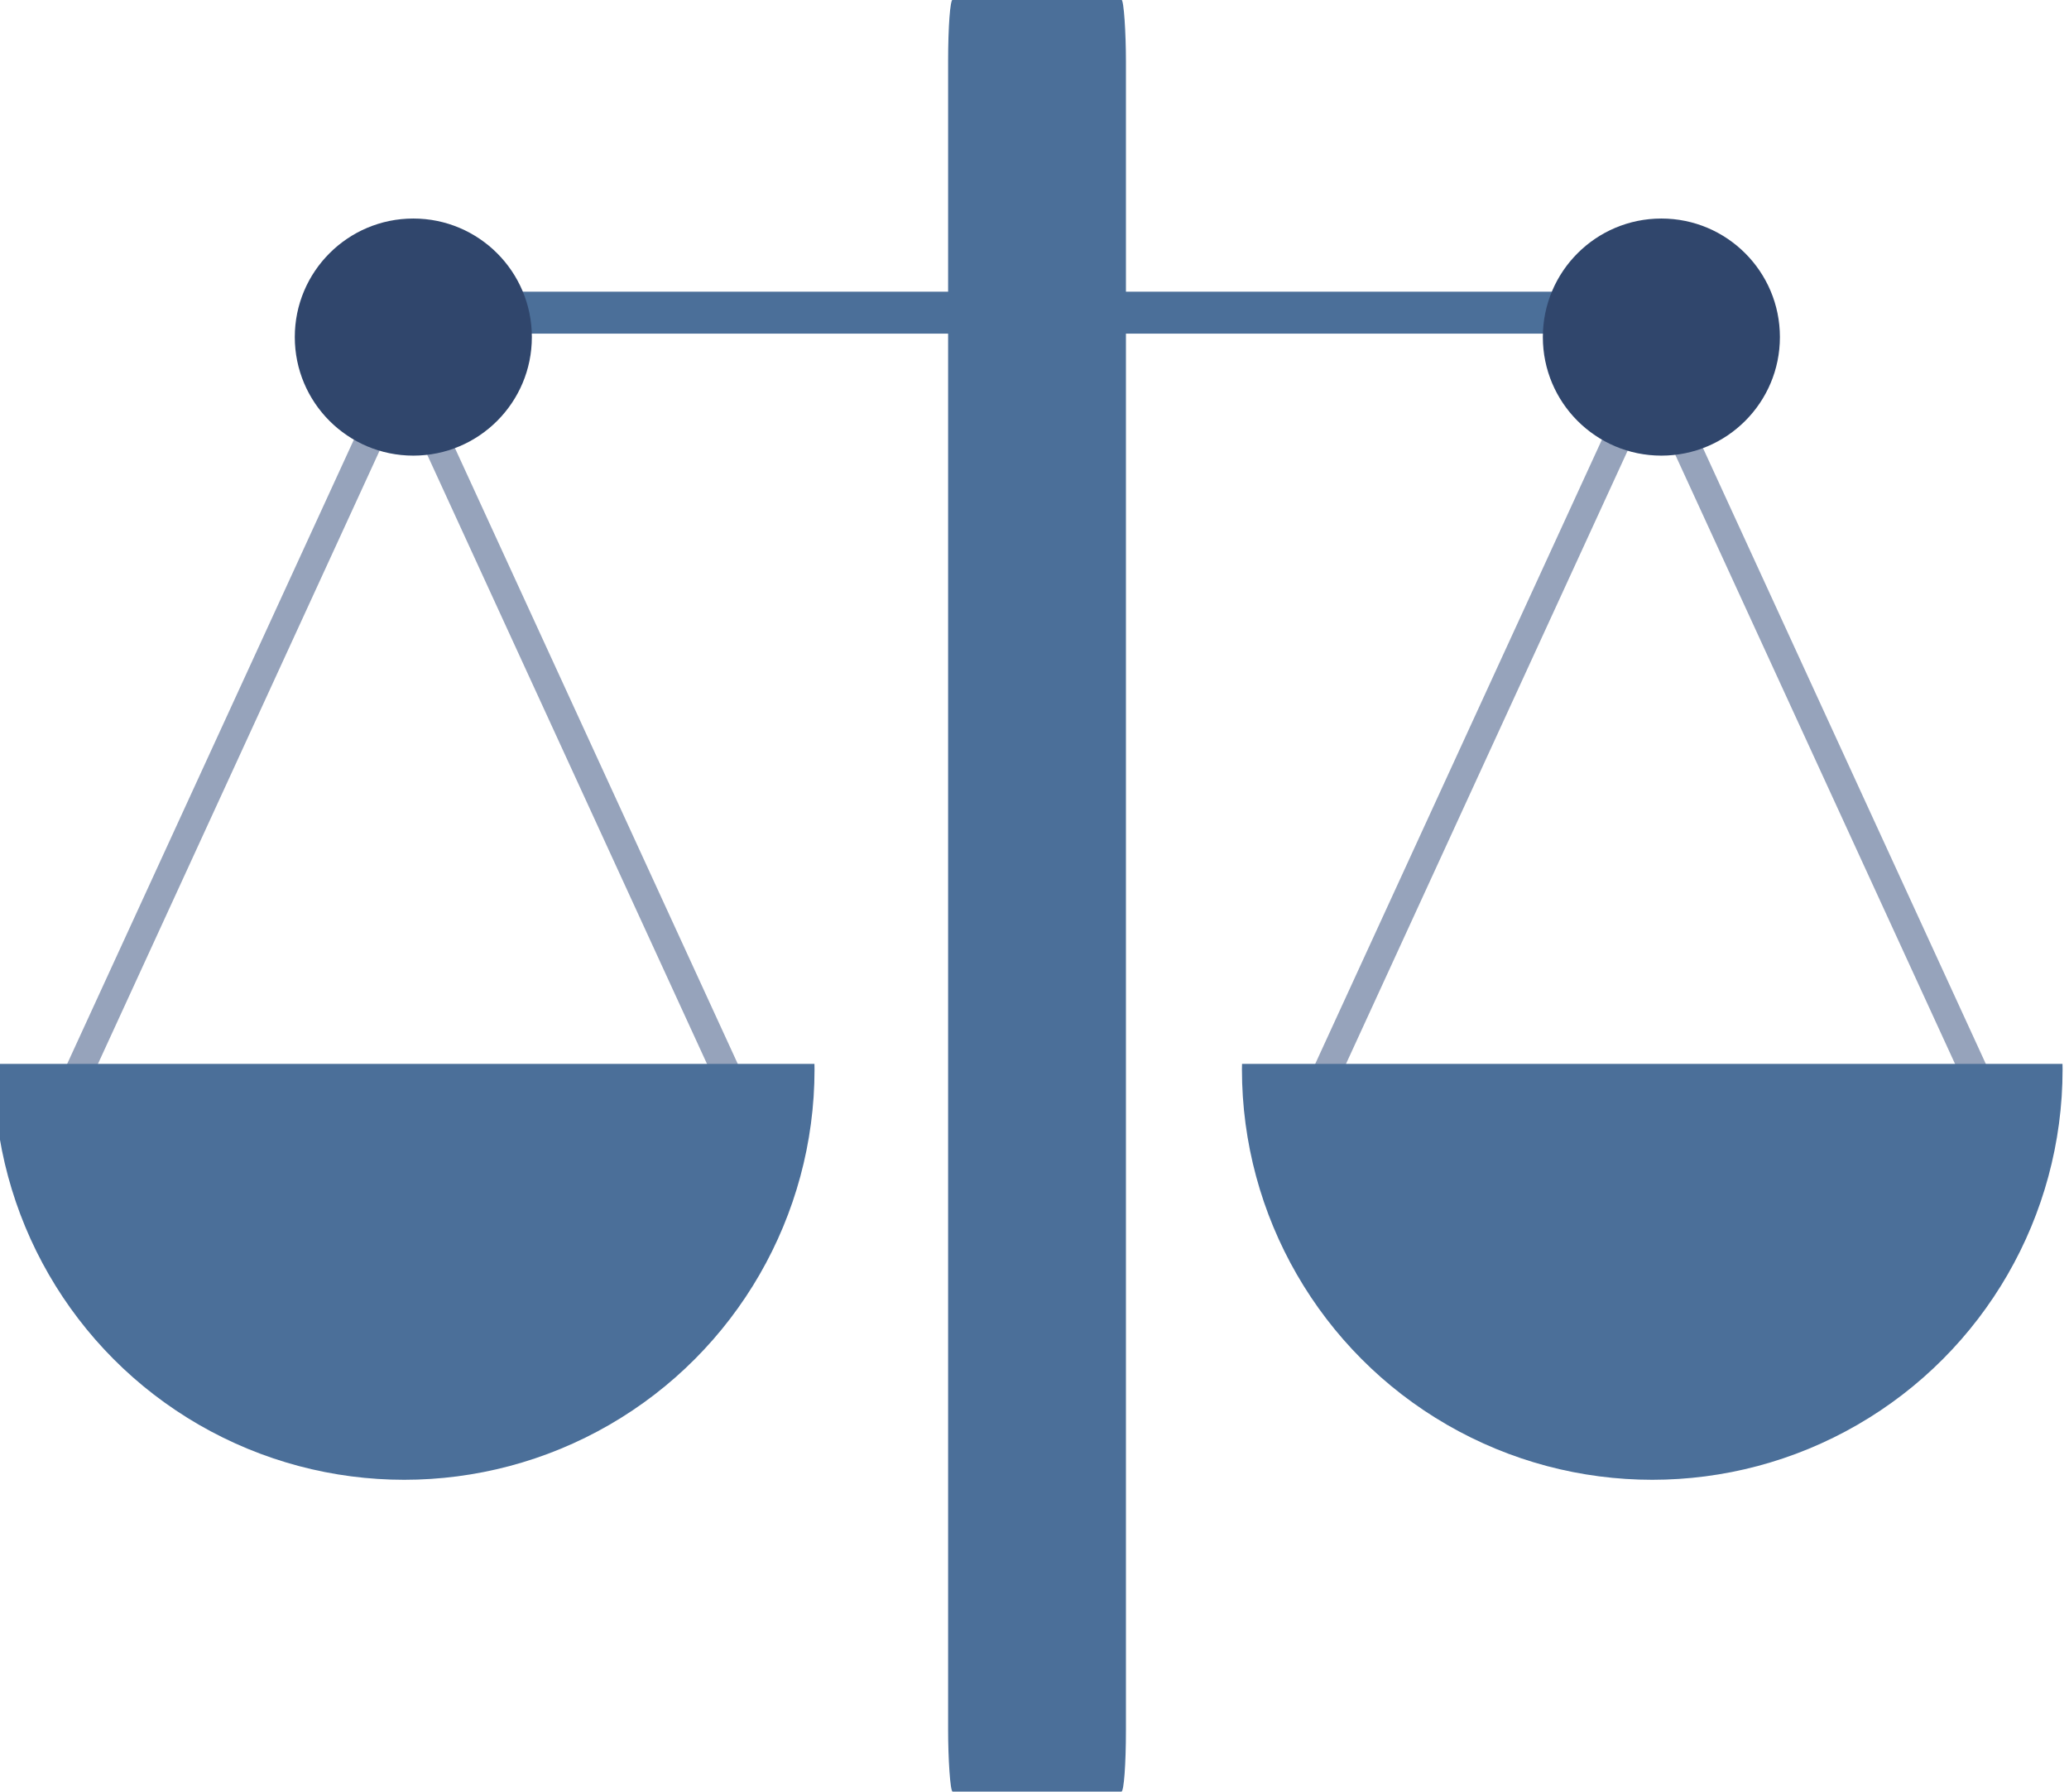 <?xml version="1.0" encoding="UTF-8" standalone="no"?>
<svg xmlns:inkscape="http://www.inkscape.org/namespaces/inkscape" xmlns:sodipodi="http://sodipodi.sourceforge.net/DTD/sodipodi-0.dtd" xmlns="http://www.w3.org/2000/svg" xmlns:svg="http://www.w3.org/2000/svg" width="59.176mm" height="51.253mm" viewBox="0 0 59.176 51.253" version="1.1" id="svg201" xml:space="preserve">
  <defs id="defs198">
    <clipPath id="clipPath42351-0-83-8">
      <rect style="fill:#ff6009;fill-opacity:1;stroke:none;stroke-width:0.8;stroke-linecap:round;stroke-dasharray:none;stroke-opacity:1;paint-order:fill markers stroke;stop-color:#000000" id="rect42353-7-6-5" width="17.687" height="9.094" x="746.004" y="31.869" ry="1.77"></rect>
    </clipPath>
    <clipPath id="clipPath42351-0-8-8-9">
      <rect style="fill:#ff6009;fill-opacity:1;stroke:none;stroke-width:0.8;stroke-linecap:round;stroke-dasharray:none;stroke-opacity:1;paint-order:fill markers stroke;stop-color:#000000" id="rect42353-7-7-3-5" width="17.687" height="9.094" x="746.004" y="31.869" ry="1.77"></rect>
    </clipPath>
  </defs>
  <g id="layer1" transform="translate(-778.956,-37.991)">
    <g id="g32403">
      <g id="g45051" transform="matrix(1.563,0,0,1.563,-434.916,-27.309)" style="stroke-width:0.64">
        <path style="fill:none;fill-opacity:1;stroke:#96a3bb;stroke-width:0.512;stroke-linecap:round;stroke-dasharray:none;stroke-opacity:1;paint-order:fill markers stroke;stop-color:#000000" d="m 807.01,48.113 -6.591,14.349" id="path42526-45-7-8"></path>
        <path style="fill:none;fill-opacity:1;stroke:#96a3bb;stroke-width:0.512;stroke-linecap:round;stroke-dasharray:none;stroke-opacity:1;paint-order:fill markers stroke;stop-color:#000000" d="m 806.885,48.614 6.591,14.349" id="path42526-4-1-4-2"></path>
        <path style="fill:none;fill-opacity:1;stroke:#4b6f99;stroke-width:0.768;stroke-linecap:round;stroke-dasharray:none;stroke-opacity:1;paint-order:fill markers stroke;stop-color:#000000" d="m 784.998,47.499 h 21.216" id="path42649-2-5"></path>
        <path style="fill:none;fill-opacity:1;stroke:#96a3bb;stroke-width:0.512;stroke-linecap:round;stroke-dasharray:none;stroke-opacity:1;paint-order:fill markers stroke;stop-color:#000000" d="m 784.172,48.113 -6.591,14.349" id="path42526-45-8-2-1"></path>
        <path style="fill:none;fill-opacity:1;stroke:#96a3bb;stroke-width:0.512;stroke-linecap:round;stroke-dasharray:none;stroke-opacity:1;paint-order:fill markers stroke;stop-color:#000000" d="m 784.047,48.614 6.591,14.349" id="path42526-4-1-5-5-7"></path>
        <rect style="fill:#4b6f99;fill-opacity:1;stroke:none;stroke-width:0.512;stroke-linecap:round;stroke-dasharray:none;stroke-opacity:1;paint-order:fill markers stroke;stop-color:#000000" id="rect42461-3-3" width="3.254" height="32.787" x="793.979" y="41.772" ry="1.126" rx="0.083"></rect>
        <circle style="fill:#4b6f99;fill-opacity:1;stroke:none;stroke-width:0.426;stroke-linecap:round;stroke-dasharray:none;stroke-opacity:1;paint-order:fill markers stroke;stop-color:#000000" id="path42295-44-0-8" cx="755.181" cy="40.879" r="6.257" clip-path="url(#clipPath42351-0-83-8)" transform="matrix(1.2,0,0,-1.2,-99.353,110.4)"></circle>
        <circle style="fill:#4b6f99;fill-opacity:1;stroke:none;stroke-width:0.426;stroke-linecap:round;stroke-dasharray:none;stroke-opacity:1;paint-order:fill markers stroke;stop-color:#000000" id="path42295-44-4-7-9" cx="755.181" cy="40.879" r="6.257" clip-path="url(#clipPath42351-0-8-8-9)" transform="matrix(1.2,0,0,-1.2,-122.191,110.4)"></circle>
        <circle style="fill:#30466c;fill-opacity:1;stroke:none;stroke-width:0.512;stroke-linecap:round;stroke-dasharray:none;stroke-opacity:1;paint-order:fill markers stroke;stop-color:#000000" id="path42385-1-4-5" cx="807.031" cy="47.946" r="2.169"></circle>
        <circle style="fill:#30466c;fill-opacity:1;stroke:none;stroke-width:0.512;stroke-linecap:round;stroke-dasharray:none;stroke-opacity:1;paint-order:fill markers stroke;stop-color:#000000" id="path42385-1-7-5-3" cx="784.193" cy="47.946" r="2.169"></circle>
      </g>
    </g>
  </g>
</svg>
